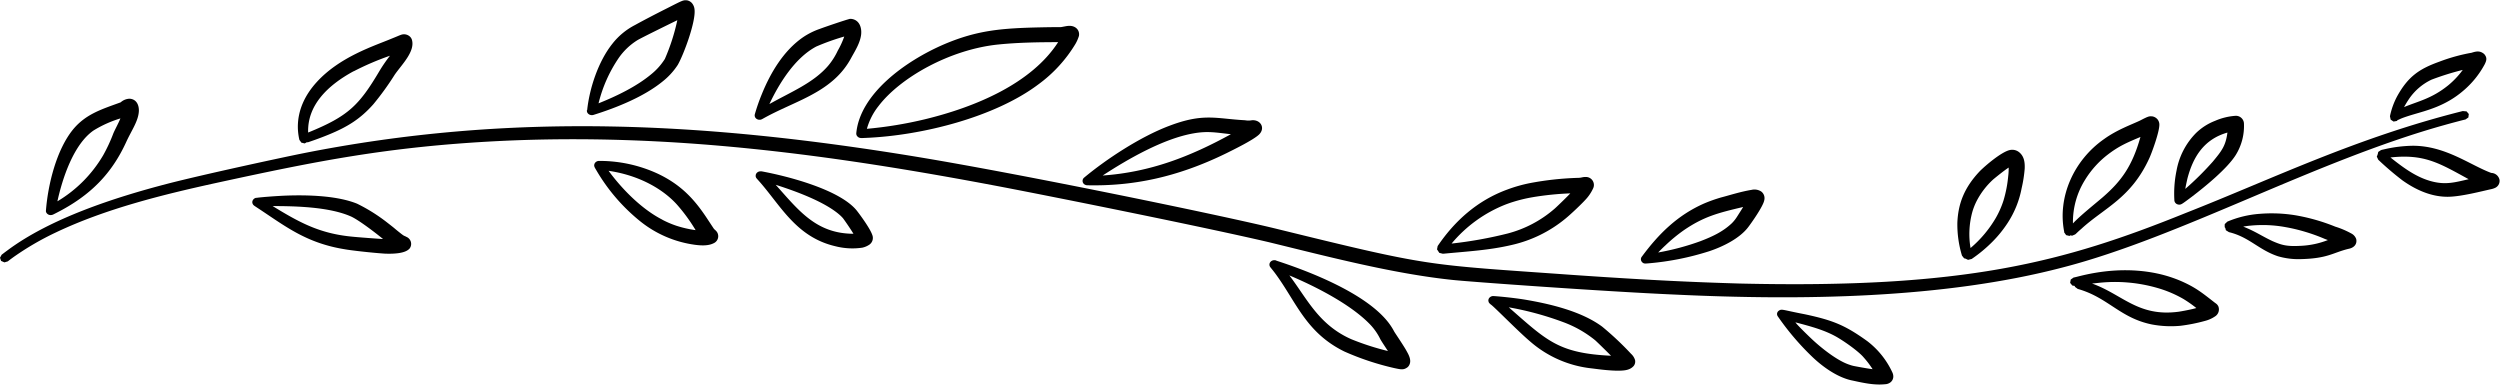 <?xml version="1.0" encoding="UTF-8"?><svg xmlns="http://www.w3.org/2000/svg" xmlns:xlink="http://www.w3.org/1999/xlink" height="114.8" preserveAspectRatio="xMidYMid meet" version="1.0" viewBox="0.0 -0.1 745.1 114.8" width="745.1" zoomAndPan="magnify"><g data-name="Layer 2"><g data-name="Layer 1" fill-rule="evenodd" id="change1_1"><path d="M196.05,51.67c7.33,3.46,11.31,8.15,15,13.82,2.39,3.61,1.46,2.28,2.3,3.16a2.28,2.28,0,0,1-.67,3.75c-1.6.81-3.74.7-5.54.46a33.09,33.09,0,0,1-16.32-7,55.34,55.34,0,0,1-13.06-15.17c-.59-1-.87-1.35-.5-2.13a1.51,1.51,0,0,1,1.36-.7c0,.18-.07,1.31,0,0A41.29,41.29,0,0,1,196.05,51.67Zm14.27,16.85h0Zm0,0Zm-12.92-3.13a28.2,28.2,0,0,0,4.06,1.75,32.69,32.69,0,0,0,5.86,1.35,51.08,51.08,0,0,0-5.6-7.66c-3.93-4.33-10.45-8.24-18.87-9.78-1.07-.2-1.29-.21-1.47-.25C185.37,56.25,191.26,62.25,197.42,65.38Zm15.39,2.75Z"/><path d="M120.47,10.12a2.59,2.59,0,0,1,1.45.48,2.19,2.19,0,0,1,.85,1.17c1,3.45-3,7.35-5.09,10.33A83.91,83.91,0,0,1,111.25,31C107.43,35.3,103.62,37.7,98,40c-3.13,1.29-5.92,2.2-6.23,2.31H91.4l-.57.34h0l-1-.23-.6-.83a17.75,17.75,0,0,1-.46-3.87c0-5,2.1-9.45,5.54-13.26,6.86-7.6,17.11-10.83,22.29-13C119.41,10.34,119.61,10.12,120.47,10.12Zm-15.06,11c-7.75,4.2-13.84,10.14-13.57,18.28C103.76,34.55,107,31.36,113.13,21a44.68,44.68,0,0,1,3.1-4.49A81.66,81.66,0,0,0,105.41,21.15Zm12.66-8.24v0h0v0h0Zm0,0h0v0Zm0,0h0v0Zm0,0Z"/><path d="M76.54,58.86c1.36-.22,6.48-.58,8.68-.66,6.54-.24,15.26,0,21.21,2.41a51.07,51.07,0,0,1,8.75,5.45c3.11,2.42,1.68,1.33,3.32,2.66,2.32,1.87,1.65,1.23,2.63,1.78a2.27,2.27,0,0,1,1,3.4c-1.29,1.64-5.13,1.67-7.34,1.6-4.2-.27-10.35-1-11.86-1.28-11.81-1.87-18-7-26.37-12.48-.88-.59-1.08-.65-1.31-1.23a1.19,1.19,0,0,1,.08-.9,1.43,1.43,0,0,1,1.18-.77C76.56,59.06,76.59,59.3,76.54,58.86Zm4.72,2.46c8.08,4.95,14.06,8.21,23.76,9.12.92.11,8.41.69,9.13.69-2.33-1.93-7.28-5.69-9.54-6.71C98.22,61.59,88.32,61.32,81.26,61.32ZM119,70.72h0l0,0Zm1.24-.66h0Zm0,0Z"/><path d="M255.37,62.69c1.21,1.55,3.95,5.34,4.58,7.17a2.44,2.44,0,0,1-.79,2.92,6,6,0,0,1-2.18.94,20.37,20.37,0,0,1-8-.43c-11.86-2.76-16.45-12.42-23-19.68-.57-.64-.89-.87-.71-1.69a1.39,1.39,0,0,1,.56-.72,1.59,1.59,0,0,1,.69-.23,2.08,2.08,0,0,1,.49,0v0C235.18,52.49,250.41,56.5,255.37,62.69Zm-1,6.88c-1.29-2.09-3-4.49-3.15-4.66a11.17,11.17,0,0,0-.82-.83c-4.43-4-13.33-7.24-19.21-9.1C237.88,62.41,243.17,69.57,254.39,69.57Zm1.71-.27Z"/><path d="M740.38,16h0c1,1.13.68,2,.15,3.08a27.09,27.09,0,0,1-6.43,7.91c-5.28,4.52-10.78,5.81-15,7.07s-4,1.54-4.47,1.58l-.26.31-1,.18h0l-.86-.58-.21-1h0a21.92,21.92,0,0,1,2.25-6.14c3.25-5.78,6.57-8,12.43-10.11a52.8,52.8,0,0,1,9.66-2.68C738.15,15.13,739.19,15,740.38,16ZM724.7,23.64a16.8,16.8,0,0,0-7,6.18c-.37.55-1,1.62-1.19,2,4.31-1.8,8.22-2.5,13.18-6.51A25.2,25.2,0,0,0,734,20.74,79.83,79.83,0,0,0,724.7,23.64Zm11.56-6.76h0v0s0,0,0,0h0Zm.09-1.21h0Z"/><path d="M719.12,43.34c9.75,0,17.09,5.78,23.37,8.1a2.59,2.59,0,0,1,2.46,2,2.29,2.29,0,0,1-1.32,2.46,5.6,5.6,0,0,1-1.22.39c-2.84.63-8.6,2.13-12.48,2.25-5.11.14-9.86-2-13.93-4.9a89.4,89.4,0,0,1-7.18-6.13l-.44-.94a4.75,4.75,0,0,0,.42-1.38c1-.66.7-.55,1.66-.76A40.05,40.05,0,0,1,719.12,43.34Zm22.44,13.07h0Zm-29.11-9.58c3.78,3,7.75,6,12.51,7.18,4,1,6.63.27,10.8-.7C727.07,48.57,722.62,45.72,712.45,46.83Zm29,5h0Zm0,0h0Zm.93-.44Z"/><path d="M677.09,63.49a43.29,43.29,0,0,1,7.72.69A57.5,57.5,0,0,1,696,67.45a25.56,25.56,0,0,1,4.72,2,3,3,0,0,1,1.52,1.68c.31,1.31-.4,2.58-2.31,2.94-4.59,1.1-6.06,2.87-14.21,3.06a21.87,21.87,0,0,1-6.75-.84c-5.75-1.88-8.61-5.75-14.65-7.2h0l-.92-.57c-.21-.82-.13-.66-.33-.84a5.45,5.45,0,0,1,0-1l.76-.72a30.24,30.24,0,0,1,9.67-2.33C675.05,63.5,676.68,63.48,677.09,63.49Zm22.46,10.62Zm0,0h0Zm-28.88-6.95c-.41,0-2.27.29-2.08.29,3.67,1.44,5.27,2.69,8.72,4.32,2.74,1.19,4.24,1.62,8.33,1.4a25.17,25.17,0,0,0,8.16-1.72c-.18-.08-.64-.23-1-.38a52.74,52.74,0,0,0-6-2.15,50.58,50.58,0,0,0-5.7-1.34A37.58,37.58,0,0,0,670.71,67.15ZM699,69.69h0Z"/><path d="M371.09,35.74a5.41,5.41,0,0,0,2,0c2.66-.22,4.11,2.36,2.14,4.27-1.69,1.61-7.48,4.45-9.74,5.57-14.9,7.29-28.08,9.82-41.41,9.54a1.6,1.6,0,0,1-.93-.31,1.25,1.25,0,0,1,0-2l0,0c6.58-5.48,16.69-12.14,25.3-15.39C358.73,33.5,362.4,35.28,371.09,35.74Zm-15.33,3.9c-9.05,1.57-19.66,7.7-27.12,12.57,14.25-1,26.11-5.67,38.22-12.31C362.12,39.37,359.93,38.92,355.76,39.64ZM371.63,37h0Zm0,0v0l0,0,0,0Zm.66-1.14h0Z"/><path d="M318.74,7.6c1.94,0,3.12,1.38,2.83,3A11.53,11.53,0,0,1,320.52,13a41.35,41.35,0,0,1-11.1,12.09C296.54,34.76,274.93,40.3,258,41c-1.44.06-1.94.17-2.56-.56a1.24,1.24,0,0,1-.23-.86c1.14.11,2.58.25,0,0,1.1-11.68,14.55-21.5,26.29-26.53,9.82-4.15,17-4.75,28.86-5,7.31-.16,4.88.1,7.11-.3A7,7,0,0,1,318.74,7.6Zm-21.27,5.57c-14.33,1.48-29.13,9.82-35.62,18.32a19.2,19.2,0,0,0-3.48,6.8,119.21,119.21,0,0,0,17.24-2.83c15.21-3.68,31.85-10.71,39.76-23C309.31,12.48,303.46,12.56,297.47,13.17ZM316.13,8Z"/><path d="M254,5.57c2.19.43,2.88,2.63,2.65,4.65-.28,2.38-1.69,4.66-2.86,6.75a23.21,23.21,0,0,1-5.07,6.51c-5.68,5.14-13.22,7.42-20.32,11.23-1.53.82-1.46.9-2.17.88a1.53,1.53,0,0,1-.9-.39,1.24,1.24,0,0,1-.35-1.28h0a55.9,55.9,0,0,1,2.09-6C229.62,21.64,233.53,15,239.34,11a21.46,21.46,0,0,1,4.93-2.47c1.92-.72,7.65-2.66,9-3A3,3,0,0,1,254,5.57Zm-10.83,8.26c-6.29,3.37-11,11-13.86,17.09,6.33-3.59,13.1-6.25,17.57-11.49a20.06,20.06,0,0,0,2.8-4.42,25.17,25.17,0,0,0,1.94-4.22A68.93,68.93,0,0,0,243.14,13.83Zm8.6-4.67Zm0,0Zm0,0Zm0,0Zm0,0Z"/><path d="M175,32.72c.67-6.34,3.23-14.43,7.56-19.84a20.39,20.39,0,0,1,6.72-5.53c2.87-1.59,6.78-3.6,9.76-5.1C203.48,0,203.6-.1,204.76,0a2.55,2.55,0,0,1,1.51.88A3.41,3.41,0,0,1,207,2.73c.41,3.66-3.24,13.46-5,16.51a20.67,20.67,0,0,1-4.59,5c-5.48,4.45-13.52,7.72-20.51,9.9a1.64,1.64,0,0,1-1,0,1.52,1.52,0,0,1-.77-.55,1.24,1.24,0,0,1-.2-.87C176.11,32.85,177.54,33,175,32.72Zm15-20.86a19,19,0,0,0-5.66,5.41h0a41.51,41.51,0,0,0-5.95,13.43c5.43-2.18,11.29-5,15.7-8.67a18.6,18.6,0,0,0,4.07-4.57,60.63,60.63,0,0,0,3.71-11.54C200.09,6.78,191.2,11.14,190,11.86Z"/><path d="M735.14,33.1l.68.8c0,.11,0-.35-.14,1l-.89.62c-.46.07-5,1.29-6,1.58C689.91,47.9,650,70.49,614.92,79.57,579.1,89,536.41,89.46,499.31,87.7c-20.83-.89-62.35-3.89-66.58-4.39-17.64-1.85-37.22-7-54.49-11.21-18.76-4.39-60.62-12.84-80.17-16.59-50.59-9.61-98.54-16.07-149.46-13.57-32.88,1.66-54.33,6-83.88,12.42-16.2,3.54-33.2,7.75-48,14.78A84.26,84.26,0,0,0,4,76.54H4c-.24.18-1,.72-1.68,1.26h0l-1,.3-1-.44h0L0,76.71l.49-.89h0c.22-.16.79-.62,1.74-1.31h0C15,65,34,58.8,49.92,54.66c10.87-2.8,33.42-7.66,39.7-8.93,62.75-12.6,120.92-9.47,184.5,1.05C305.48,52,362.33,63.71,380.06,68c47.09,11.56,44.09,10.66,88.41,13.82C492.11,83.46,505,84,518.37,84.4c67.33,1.6,96.67-6.34,133-21C677.25,53.24,702.07,41,734,33Z"/><path d="M641.37,34.57a2.56,2.56,0,0,1,1.81,1.11,2.58,2.58,0,0,1,.39,1.16c.17,2.11-2.36,8.9-3,10.25-5.48,11.95-13.42,14.75-20.23,21-2.32,2-1.26,1.42-2.79,2.07l-.41-.13-.35.19h0l-1-.24-.59-.84h0l0-.24h0c-2-10.28,2.86-21.24,11.9-27.55,3.85-2.78,8.18-4.31,10.66-5.49C640.34,34.53,640.45,34.54,641.37,34.57ZM628.17,46a27.9,27.9,0,0,0-6.77,7.55,23.67,23.67,0,0,0-3.58,12.94c2.11-2.27,6.7-5.93,8.75-7.69,5.63-4.86,8.91-9.32,11.37-18.08C633.71,42.5,631.5,43.46,628.17,46Zm10.55-8.75Zm0,0v0Z"/><path d="M666.24,34.42a2.4,2.4,0,0,1,2.54,2.14,16.38,16.38,0,0,1-2.46,9.57c-2.58,4.08-9.12,9.4-13.08,12.42-2.84,2.13-3,2.21-3.47,2.32a1.54,1.54,0,0,1-1-.16,1.34,1.34,0,0,1-.63-.7,1,1,0,0,1-.09-.45h0a33.69,33.69,0,0,1,.64-8.79,21.27,21.27,0,0,1,5.8-11.21,16.84,16.84,0,0,1,5.68-3.64A18.31,18.31,0,0,1,666.24,34.42ZM651.92,53.19c-.07.33-.6,2.67-.6,3l0,0h0a89.21,89.21,0,0,0,8.17-8.1c2.71-3.26,3.87-4.77,4.37-8.68C656.94,41.39,653.64,46.55,651.92,53.19Zm12-16.12h0v0Z"/><path d="M601.66,45.17h0c1.64,1.23,1.86,3.13,1.78,5a38.7,38.7,0,0,1-.91,5.82,28.58,28.58,0,0,1-4.26,10.49h0a34.71,34.71,0,0,1-4.43,5.45,41.64,41.64,0,0,1-6.2,5.15l-1.08.27c-1-.47-.72-.37-1.17-.45l-.64-.81a32.08,32.08,0,0,1-1.38-9.77c.23-5.78,2.09-10.54,6.69-15.4,1.51-1.52,6.44-5.79,9-6.31h0A3.28,3.28,0,0,1,601.66,45.17Zm-3,4.67c-1.4.94-3.21,2.39-4.55,3.49a23,23,0,0,0-5,6.5,18.49,18.49,0,0,0-1.27,3.22,24.89,24.89,0,0,0-.54,10.77,34.65,34.65,0,0,0,7.59-9.07h0a27,27,0,0,0,2.25-5.14h0a36.87,36.87,0,0,0,1.39-7.24A16.87,16.87,0,0,0,598.66,49.84Zm-.18-1.36Zm0,0h0v0l0,0h0l0,0h0l0,0h0l0,0h0v0Z"/><path d="M643.11,81.45a38.23,38.23,0,0,1,7.19,2.33c4.08,1.83,5.84,3.24,9.61,6.18.65.51.83.52,1.22,1.19a2.47,2.47,0,0,1-1,3.08,9.46,9.46,0,0,1-2.91,1.3h0A50.22,50.22,0,0,1,649.83,97a30.48,30.48,0,0,1-8.49-.4c-9.51-1.93-13.1-8.08-22.09-10.59h0l-.87-.64,0-.24-.75-.13-.65-.79.18-1,.88-.61C618.84,82.62,630.1,78.63,643.11,81.45Zm-17.78,2.77-1.82.19c9.09,3.23,13.69,10,25.8,8.4,2.55-.4,5.06-1,5.28-1.11a38,38,0,0,0-3.8-2.67A34.55,34.55,0,0,0,643.91,86,45.47,45.47,0,0,0,625.33,84.22ZM657,90.84Zm0,0h0l0,0h0l0,0Z"/><path d="M472.51,52.65a2.38,2.38,0,0,1,2.26,3.49,12.52,12.52,0,0,1-2.32,3.37c-.95,1.05-4,4-5.84,5.51h0a38.51,38.51,0,0,1-16.15,7.91h0c-6.6,1.54-12.88,1.88-20.07,2.57-.56,0,.16.16-1.42-.24l-.56-.86h0v0l-.12-.17.19-1h0c5.09-7.5,11.82-13.58,20.81-16.86h0A43.8,43.8,0,0,1,456,54.47h0A91,91,0,0,1,470.6,52.9C471.46,52.85,471.63,52.65,472.51,52.65Zm-15.55,6a44.16,44.16,0,0,0-6.1,1.46c-.79.24-1.61.55-2,.69a40.1,40.1,0,0,0-16.23,11.69,123.32,123.32,0,0,0,16.72-3h0A34.68,34.68,0,0,0,463.45,62h0c1.05-.95,3.65-3.49,4.57-4.47A88.73,88.73,0,0,0,457,58.64Zm14-5.75h0Zm0,0h0Z"/><path d="M380.44,77.6c10.64,3.45,26.1,9.69,32.89,17.84a18.41,18.41,0,0,1,2.18,3.24h0l.1.17h0c.25.43,3,4.46,3.69,5.82.67,1.17,1.27,2.49.87,3.66a2.26,2.26,0,0,1-.64,1h0c-1.21.92-2,.69-4,.27a80.25,80.25,0,0,1-14.84-4.93C389.13,99,386.35,89.84,380,81.3c-1.51-2-1.61-1.82-1.66-2.56a1.27,1.27,0,0,1,.36-.84,1.47,1.47,0,0,1,.62-.38,1.72,1.72,0,0,1,1,0v0ZM402.75,101a77.91,77.91,0,0,0,10.91,3.52c-.2-.31-2-3-2.29-3.57a17.25,17.25,0,0,0-3-4.32c-5.75-6-16.21-11.33-24.09-14.65C389.54,88.88,393,96.7,402.75,101Z"/><path d="M508,60.5a45.81,45.81,0,0,1,4.94-1.75c2.5-.64,5.74-1.71,9.13-2.27a3.72,3.72,0,0,1,2.85.5,2.49,2.49,0,0,1,.89,2.64c-.31,1.76-3.81,6.73-4.83,8.05-2.56,3.32-7.48,5.75-11.61,7.12a81.86,81.86,0,0,1-18.11,3.6c-.95.07-.86.08-1.31,0h0a1.43,1.43,0,0,1-.7-.57,1.22,1.22,0,0,1,.1-1.45h0C494.38,69.57,500,64,508,60.5Zm11.41,1.12c-7.35,1.74-11.57,2.8-17.57,6.9a47.69,47.69,0,0,0-5.54,4.57h0c-.59.53-1.55,1.5-2.1,2.06h0a74.76,74.76,0,0,0,12.65-3.39c3.56-1.37,6.6-2.79,9.27-5.29a11,11,0,0,0,1.65-2.08C519.77,61.25,519.58,61.57,519.39,61.62Zm1.6-2.86h0v0Z"/><path d="M454.06,89.13c7.9,1.31,17.26,3.53,23.46,8.13a90.35,90.35,0,0,1,8.6,8.09,4.15,4.15,0,0,1,1.19,1.86,2.11,2.11,0,0,1-.43,1.79c-1.25,1.38-3.15,1.38-5.17,1.38-3.19-.1-5.79-.51-7.61-.72a33.22,33.22,0,0,1-18-7.94c-3.67-3.08-11-10.64-11.82-11.09-.42-.39-.62-.51-.69-1.16a1.25,1.25,0,0,1,.31-.82,1.53,1.53,0,0,1,1.28-.51v0C447.14,88.27,450.74,88.62,454.06,89.13Zm-4.35,2.4c11.37,9.94,14.73,13.64,30.44,14.4-.68-.7-3.69-3.68-4.74-4.63A33.47,33.47,0,0,0,466,95.94a92.61,92.61,0,0,0-16.28-4.44Zm33.89,14.32h0Zm0,0Zm0,0Z"/><path d="M38.61,29.32c2,.11,2.82,1.79,2.78,3.6-.09,3-2.23,5.9-3.78,9.32-4.23,9.22-10.43,15.88-21,21.21-.87.45-1.06.58-1.71.54a1.45,1.45,0,0,1-.85-.41,1.36,1.36,0,0,1-.35-.59,1.66,1.66,0,0,1,0-.44c1.15.11,2.59.25,0,0,.6-7.57,3.08-18,8.14-24.15,3.85-4.6,8.68-6,14.13-8h0A4.16,4.16,0,0,1,38.61,29.32ZM27.88,38.79c-6,4.16-9.3,14.39-10.77,21.11A38.79,38.79,0,0,0,30.77,46.14a47.68,47.68,0,0,0,3-6.46c.52-1.23,1.56-3.09,2.12-4.49A34,34,0,0,0,27.88,38.79Zm8.63-6.18v0h0a.06.06,0,0,0,0,0Zm-.6-2.21h0Z"/><path d="M529.63,93.38a1.28,1.28,0,0,1,.44-.81c1-.71.83-.35,7.88,1,8.34,1.79,11.95,3.24,18.57,8a24.85,24.85,0,0,1,7.53,9.44,2.84,2.84,0,0,1,.23,1.19,2.23,2.23,0,0,1-.87,1.67,2.84,2.84,0,0,1-1.63.55c-3.09.32-6.28-.36-9.51-1.07-4.52-.83-9.11-4.17-12.26-7.21A78.24,78.24,0,0,1,529.9,94.25h0A1.26,1.26,0,0,1,529.63,93.38Zm29.81,19.13h0v0h0v0h0Zm-19.1-11.23c2.64,2.44,7.31,6.17,10.86,7.32a10.19,10.19,0,0,0,1.1.33c.19.06,4.45.85,5.81,1h0a26.72,26.72,0,0,0-2.71-3.56c-1.26-1.51-5-4.29-7.92-6-3.76-2.17-8.19-3.29-12.37-4.4C535.64,96.78,539.1,100.13,540.34,101.28Z"/></g></g></svg>